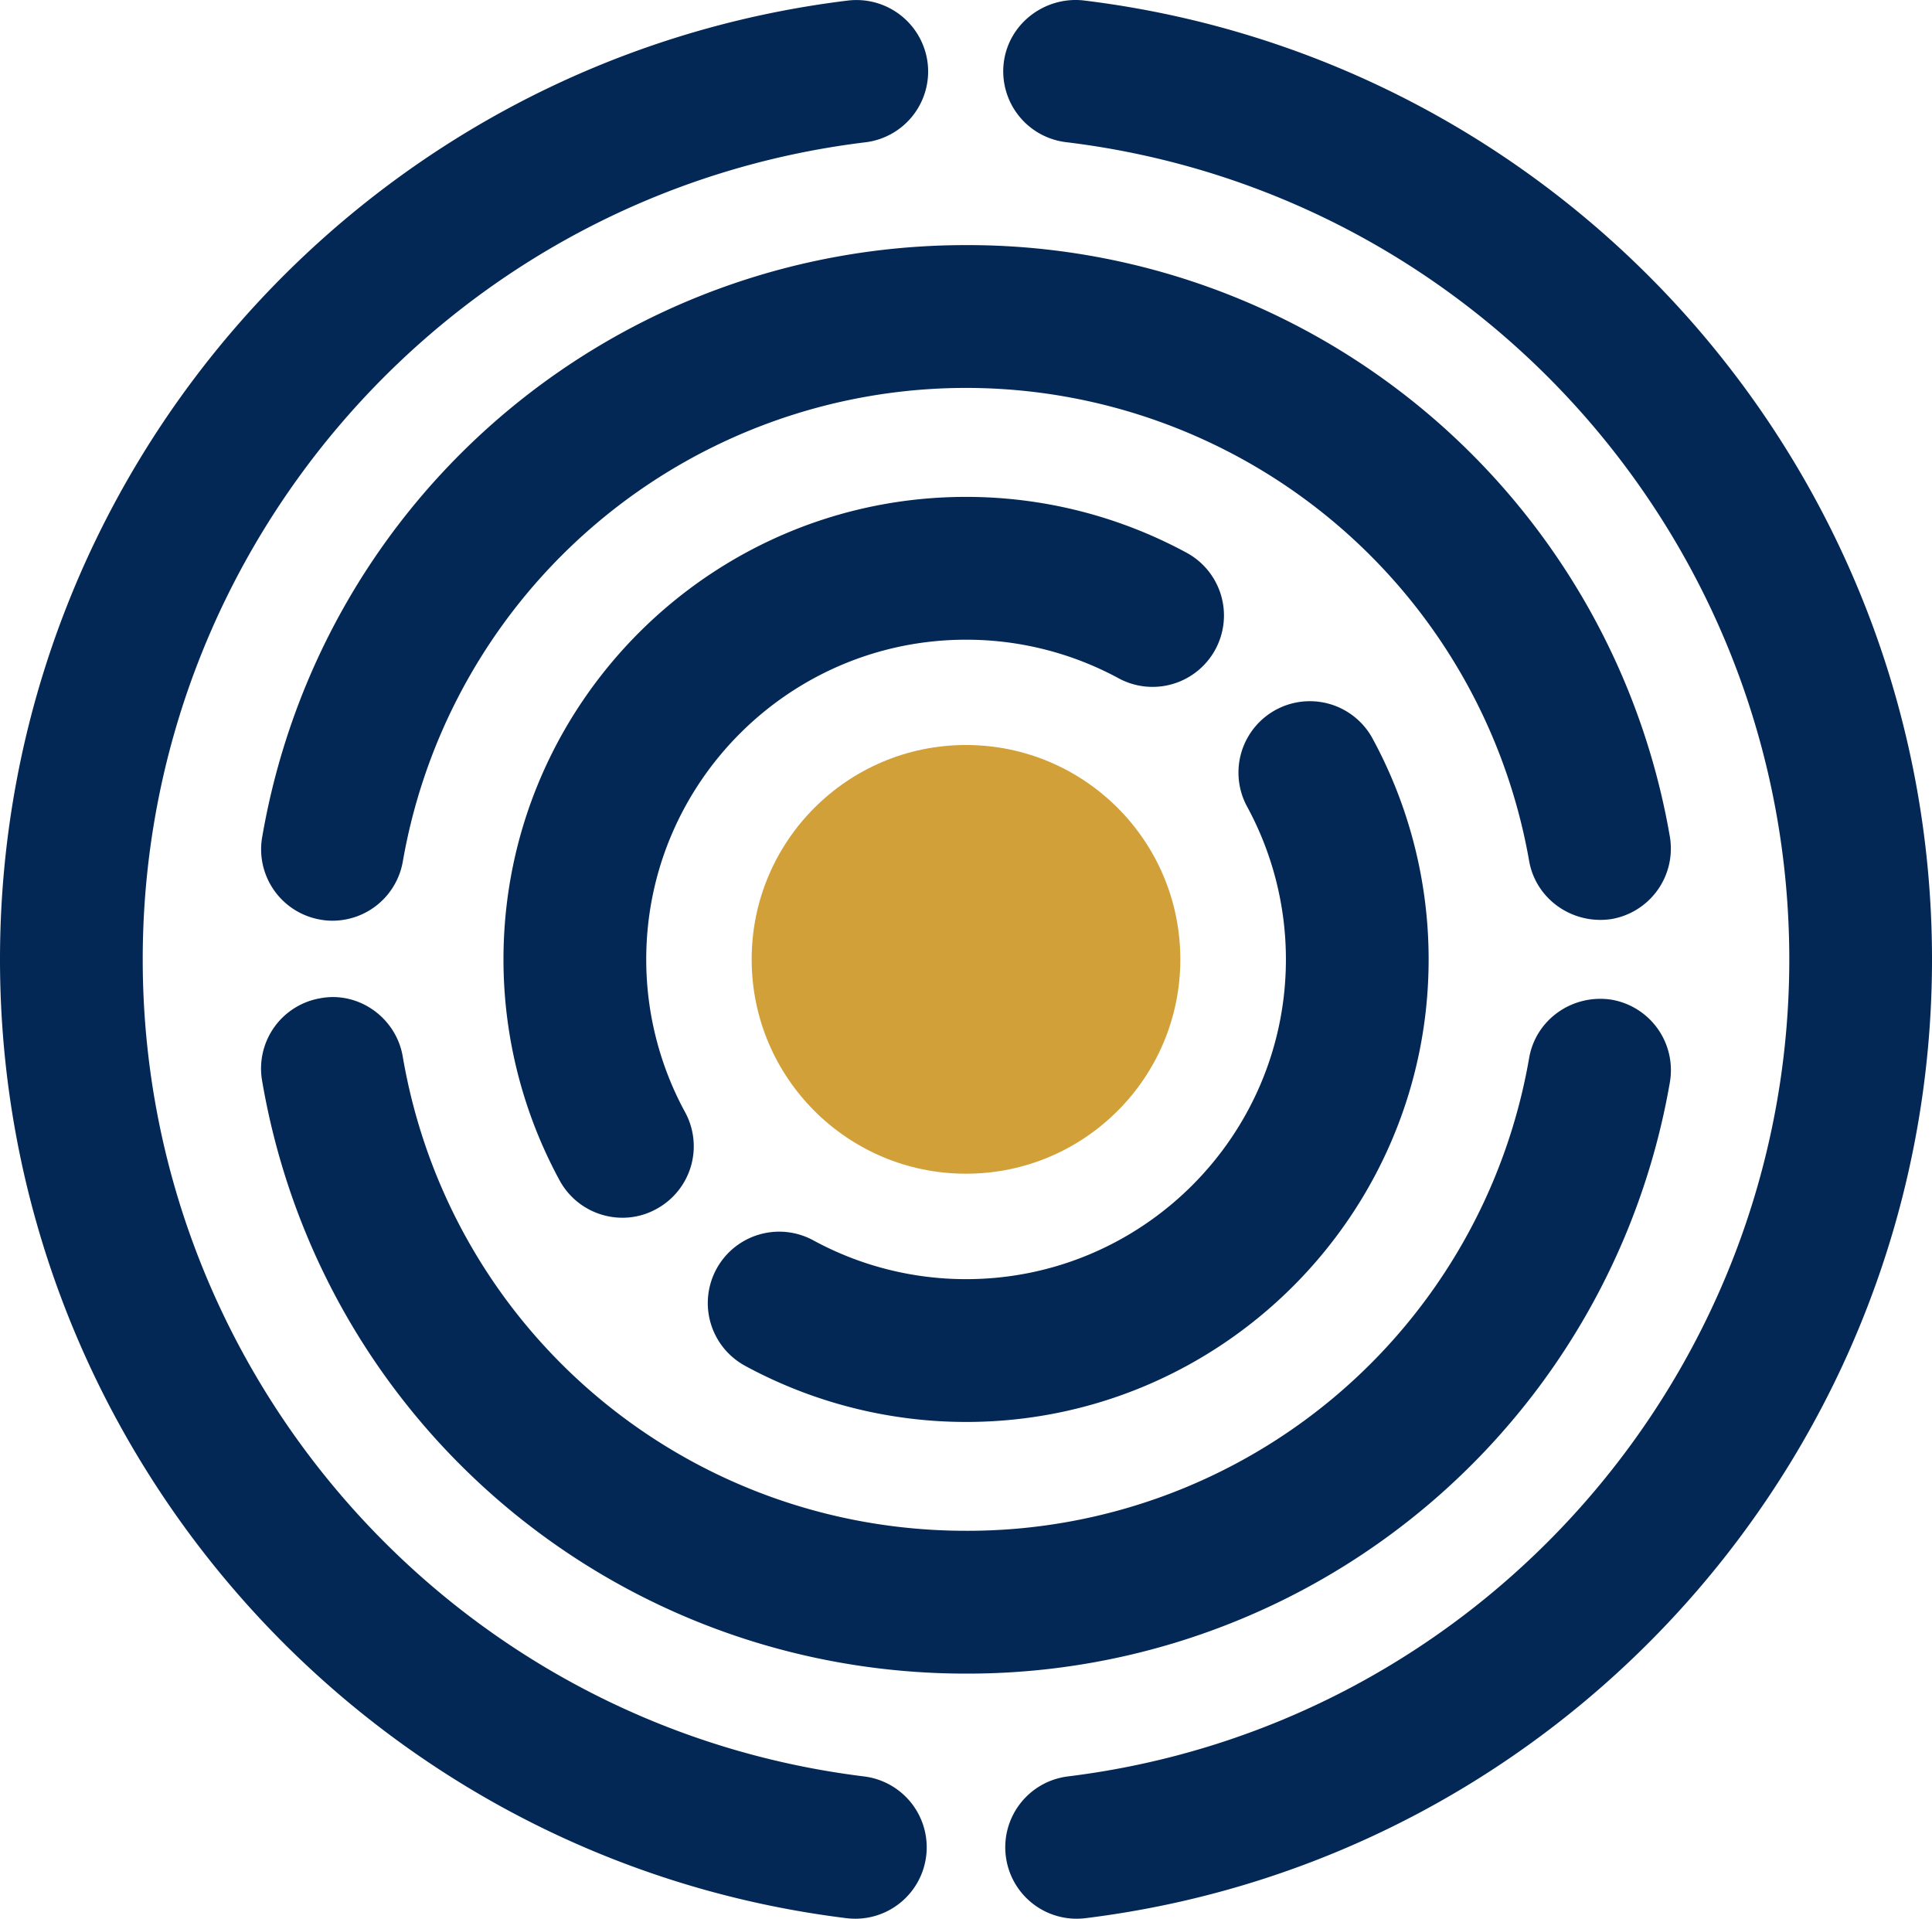 <svg xmlns="http://www.w3.org/2000/svg" width="955.486" height="948.855" viewBox="0 0 955.486 948.855">
  <g id="Group_1" data-name="Group 1" transform="translate(-942.257 -65.573)">
    <path id="watermerk" d="M1581.413,611.976a35.307,35.307,0,0,1,30.7-39.362c203.4-25.021,356.781-198.717,356.781-404.039,0-205.717-153.782-379.492-357.676-404.136a35.307,35.307,0,0,1-30.816-39.282c2.368-19.372,20.272-32.838,39.311-30.829,239.326,29.019,419.765,232.887,419.765,474.247,0,240.9-180,444.711-418.711,474.149a40.354,40.354,0,0,1-4.376.258A35.283,35.283,0,0,1,1581.413,611.976Zm-78.733,30.749c-238.689-29.437-418.691-233.246-418.691-474.149,0-241.24,180.321-445.068,419.468-474.187a35.452,35.452,0,0,1,39.29,30.81,35.288,35.288,0,0,1-30.755,39.3c-203.778,24.764-357.419,198.46-357.419,404.078,0,205.321,153.383,379.016,356.76,404.039a35.319,35.319,0,0,1-4.277,70.369,40.372,40.372,0,0,1-4.378-.259ZM1213.6,228.5a35.255,35.255,0,0,1,28.827-40.714c18.821-3.559,37.46,9.527,40.742,28.84,23.255,135.906,140.392,234.518,278.6,234.518a281.883,281.883,0,0,0,278.478-233.882c3.362-19.193,21.7-31.763,40.842-28.74a35.349,35.349,0,0,1,28.748,40.833,352.459,352.459,0,0,1-348.067,292.416C1389.083,521.773,1242.643,398.458,1213.6,228.5Zm239.068,141.159a35.313,35.313,0,1,1,33.72-62.055,157.913,157.913,0,0,0,75.379,19.094c87.216,0,158.178-70.887,158.178-158.122a158.125,158.125,0,0,0-19.357-75.859,35.3,35.3,0,0,1,61.891-33.953,228.764,228.764,0,0,1,28.05,109.81c0,126.16-102.614,228.749-228.761,228.749A229.388,229.388,0,0,1,1452.665,369.661Zm-91.888-91.732A229.064,229.064,0,0,1,1332.985,168.6c0-126.16,102.633-228.749,228.782-228.749a229.029,229.029,0,0,1,109.114,27.646,35.3,35.3,0,0,1,14.131,47.886,35.3,35.3,0,0,1-47.886,14.131,158.059,158.059,0,0,0-75.359-19.034c-87.214,0-158.178,70.887-158.178,158.122a157.9,157.9,0,0,0,19.2,75.5,35.262,35.262,0,0,1-14.124,47.874,34.558,34.558,0,0,1-16.85,4.356,35.4,35.4,0,0,1-31.036-18.4ZM1242.428,148.906a35.288,35.288,0,0,1-28.787-40.774c29.264-169.658,175.684-292.794,348.127-292.794a352.422,352.422,0,0,1,348.046,292.436,35.376,35.376,0,0,1-28.747,40.833c-19.078,2.964-37.481-9.547-40.842-28.76a282.736,282.736,0,0,0-557.015.279,35.334,35.334,0,0,1-34.734,29.317,32.767,32.767,0,0,1-6.048-.536Z" transform="translate(-141.731 371.442)" fill="#032856"/>
    <circle id="Ellipse_2" data-name="Ellipse 2" cx="106" cy="106" r="106" transform="translate(1314 434)" fill="#d1a039"/>
  </g>
</svg>
